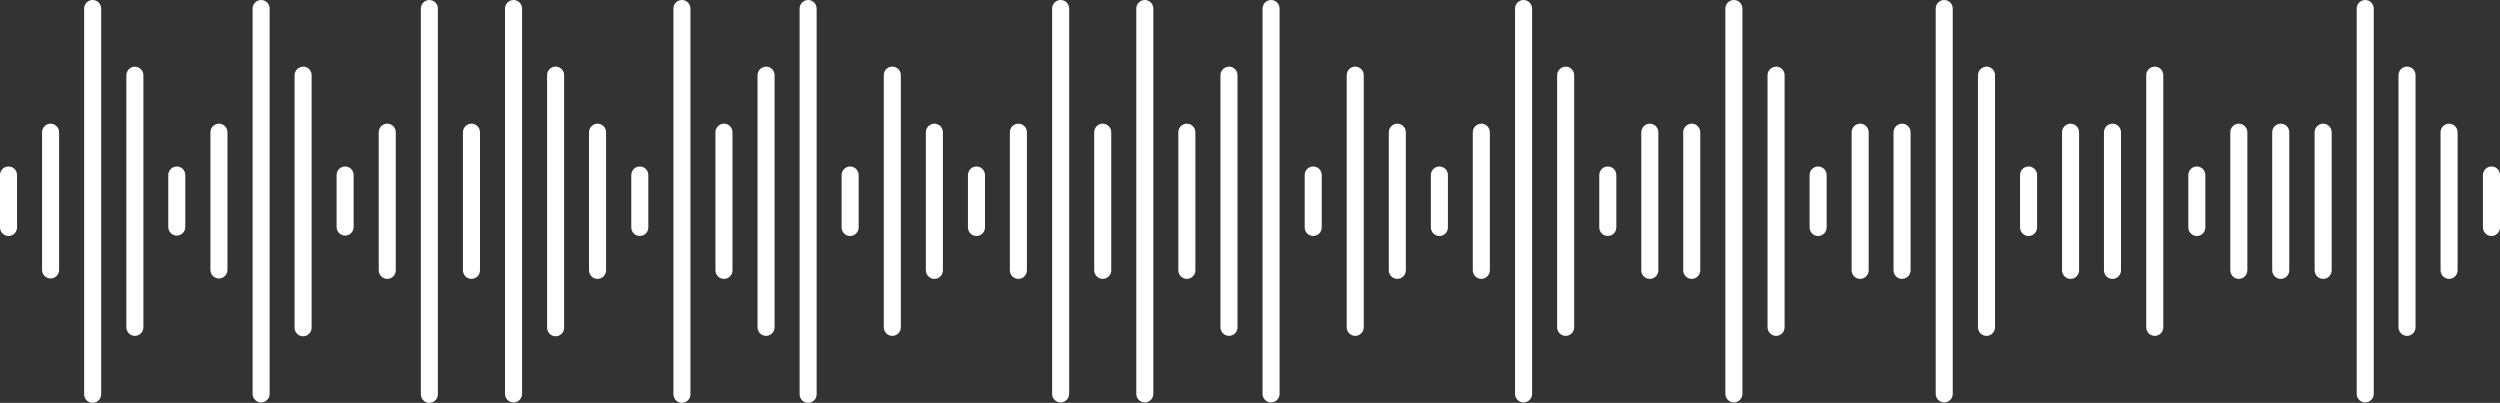 <?xml version="1.0" encoding="UTF-8"?> <svg xmlns="http://www.w3.org/2000/svg" width="211" height="34" viewBox="0 0 211 34" fill="none"><rect x="0" y="0" width="211" height="34" fill="#333333" stroke="none"/> <path d="M12.103 6.355V27.621C12.103 27.814 12.027 27.998 11.893 28.135C11.758 28.271 11.575 28.348 11.384 28.348C11.193 28.348 11.01 28.271 10.875 28.135C10.74 27.998 10.664 27.814 10.664 27.621V6.355C10.664 6.162 10.74 5.977 10.875 5.841C11.01 5.704 11.193 5.628 11.384 5.628C11.575 5.628 11.758 5.704 11.893 5.841C12.027 5.977 12.103 6.162 12.103 6.355ZM25.591 5.628C25.496 5.627 25.401 5.644 25.313 5.68C25.225 5.716 25.144 5.77 25.077 5.837C25.009 5.905 24.955 5.985 24.919 6.074C24.882 6.163 24.863 6.258 24.863 6.355V27.621C24.859 27.719 24.874 27.817 24.908 27.909C24.942 28.002 24.994 28.086 25.062 28.157C25.129 28.228 25.21 28.285 25.299 28.323C25.389 28.362 25.485 28.382 25.582 28.382C25.68 28.382 25.776 28.362 25.866 28.323C25.955 28.285 26.036 28.228 26.103 28.157C26.171 28.086 26.223 28.002 26.257 27.909C26.291 27.817 26.306 27.719 26.301 27.621V6.355C26.303 6.258 26.285 6.163 26.25 6.074C26.214 5.985 26.161 5.904 26.095 5.835C26.028 5.767 25.948 5.713 25.86 5.676C25.773 5.639 25.678 5.62 25.583 5.62L25.591 5.628ZM64.662 5.628C64.567 5.627 64.473 5.645 64.385 5.681C64.296 5.717 64.216 5.77 64.148 5.838C64.081 5.905 64.027 5.986 63.99 6.075C63.954 6.163 63.935 6.258 63.935 6.355V27.621C63.935 27.814 64.01 27.998 64.145 28.135C64.281 28.271 64.464 28.348 64.654 28.348C64.845 28.348 65.028 28.271 65.163 28.135C65.298 27.998 65.374 27.814 65.374 27.621V6.355C65.375 6.258 65.357 6.163 65.322 6.074C65.286 5.985 65.233 5.904 65.166 5.835C65.099 5.767 65.02 5.713 64.932 5.676C64.844 5.639 64.75 5.62 64.654 5.62L64.662 5.628ZM103.734 5.628C103.639 5.627 103.544 5.645 103.456 5.681C103.368 5.717 103.287 5.77 103.22 5.838C103.152 5.905 103.098 5.986 103.061 6.075C103.025 6.163 103.006 6.258 103.006 6.355V27.621C103.006 27.814 103.082 27.998 103.217 28.135C103.352 28.271 103.535 28.348 103.726 28.348C103.917 28.348 104.1 28.271 104.235 28.135C104.37 27.998 104.445 27.814 104.445 27.621V6.355C104.446 6.258 104.429 6.163 104.393 6.074C104.357 5.985 104.304 5.904 104.237 5.835C104.171 5.767 104.091 5.713 104.003 5.676C103.915 5.639 103.821 5.62 103.726 5.62L103.734 5.628ZM132.149 5.628C132.054 5.627 131.959 5.645 131.871 5.681C131.783 5.717 131.703 5.77 131.635 5.838C131.567 5.905 131.514 5.986 131.477 6.075C131.44 6.163 131.421 6.258 131.421 6.355V27.621C131.421 27.814 131.497 27.998 131.632 28.135C131.767 28.271 131.95 28.348 132.141 28.348C132.332 28.348 132.515 28.271 132.65 28.135C132.785 27.998 132.861 27.814 132.861 27.621V6.355C132.862 6.258 132.844 6.163 132.808 6.074C132.773 5.985 132.72 5.904 132.653 5.835C132.586 5.767 132.506 5.713 132.418 5.676C132.331 5.639 132.236 5.62 132.141 5.62L132.149 5.628ZM149.901 5.628C149.71 5.628 149.527 5.704 149.392 5.841C149.257 5.977 149.181 6.162 149.181 6.355V27.621C149.181 27.814 149.257 27.998 149.392 28.135C149.527 28.271 149.71 28.348 149.901 28.348C150.092 28.348 150.275 28.271 150.41 28.135C150.545 27.998 150.62 27.814 150.62 27.621V6.355C150.622 6.258 150.604 6.163 150.568 6.074C150.532 5.985 150.479 5.904 150.413 5.835C150.346 5.767 150.266 5.713 150.178 5.676C150.09 5.639 149.996 5.62 149.901 5.62V5.628ZM167.66 5.628C167.469 5.628 167.286 5.704 167.151 5.841C167.016 5.977 166.941 6.162 166.941 6.355V27.621C166.941 27.814 167.016 27.998 167.151 28.135C167.286 28.271 167.469 28.348 167.66 28.348C167.851 28.348 168.034 28.271 168.169 28.135C168.304 27.998 168.38 27.814 168.38 27.621V6.355C168.381 6.258 168.363 6.163 168.328 6.074C168.292 5.985 168.239 5.904 168.172 5.835C168.105 5.767 168.026 5.713 167.938 5.676C167.85 5.639 167.756 5.62 167.66 5.62V5.628ZM181.862 5.628C181.671 5.628 181.488 5.704 181.353 5.841C181.218 5.977 181.142 6.162 181.142 6.355V27.621C181.142 27.814 181.218 27.998 181.353 28.135C181.488 28.271 181.671 28.348 181.862 28.348C182.053 28.348 182.236 28.271 182.371 28.135C182.506 27.998 182.581 27.814 182.581 27.621V6.355C182.584 6.162 182.51 5.977 182.377 5.839C182.245 5.702 182.063 5.623 181.873 5.62L181.862 5.628ZM7.824 2.93119e-05C7.729 -0.001 7.635 0.018 7.547 0.054C7.459 0.09 7.379 0.144 7.312 0.211C7.245 0.279 7.192 0.359 7.155 0.448C7.119 0.536 7.1 0.631 7.101 0.727V33.239C7.096 33.337 7.111 33.435 7.145 33.527C7.179 33.62 7.232 33.704 7.299 33.775C7.366 33.846 7.447 33.903 7.536 33.941C7.626 33.98 7.722 34 7.82 34C7.917 34 8.013 33.98 8.103 33.941C8.192 33.903 8.273 33.846 8.34 33.775C8.408 33.704 8.46 33.62 8.494 33.527C8.528 33.435 8.543 33.337 8.539 33.239V0.727C8.539 0.535 8.464 0.35 8.33 0.214C8.196 0.078 8.014 0.001 7.824 2.93119e-05ZM36.239 2.93119e-05C36.144 -0 36.051 0.018 35.963 0.055C35.876 0.091 35.797 0.145 35.73 0.212C35.663 0.28 35.61 0.36 35.574 0.448C35.538 0.537 35.519 0.631 35.519 0.727V33.239C35.515 33.337 35.53 33.435 35.564 33.527C35.598 33.62 35.65 33.704 35.717 33.775C35.785 33.846 35.865 33.903 35.955 33.941C36.044 33.98 36.141 34 36.238 34C36.336 34 36.432 33.98 36.522 33.941C36.611 33.903 36.692 33.846 36.759 33.775C36.826 33.704 36.879 33.62 36.913 33.527C36.947 33.435 36.962 33.337 36.957 33.239V0.727C36.957 0.631 36.939 0.537 36.903 0.449C36.867 0.361 36.814 0.28 36.747 0.213C36.681 0.145 36.601 0.092 36.514 0.055C36.427 0.019 36.334 2.90711e-05 36.239 2.93119e-05ZM22.038 2.93119e-05C21.847 2.93119e-05 21.664 0.077 21.529 0.213C21.394 0.349 21.318 0.534 21.318 0.727V33.239C21.318 33.432 21.394 33.617 21.529 33.753C21.664 33.889 21.847 33.966 22.038 33.966C22.229 33.966 22.412 33.889 22.547 33.753C22.682 33.617 22.758 33.432 22.758 33.239V0.727C22.758 0.631 22.739 0.536 22.702 0.447C22.666 0.359 22.612 0.278 22.544 0.211C22.477 0.143 22.397 0.09 22.309 0.053C22.221 0.017 22.126 -0.001 22.031 2.93119e-05H22.038ZM57.557 2.93119e-05C57.462 -0 57.369 0.018 57.281 0.055C57.194 0.091 57.114 0.145 57.048 0.212C56.981 0.28 56.928 0.36 56.892 0.448C56.856 0.537 56.837 0.631 56.837 0.727V33.239C56.833 33.337 56.848 33.435 56.882 33.527C56.916 33.62 56.968 33.704 57.035 33.775C57.103 33.846 57.183 33.903 57.273 33.941C57.362 33.98 57.459 34 57.556 34C57.654 34 57.75 33.98 57.84 33.941C57.929 33.903 58.01 33.846 58.077 33.775C58.144 33.704 58.197 33.62 58.231 33.527C58.265 33.435 58.28 33.337 58.275 33.239V0.727C58.275 0.631 58.257 0.536 58.22 0.447C58.184 0.359 58.13 0.278 58.063 0.211C57.996 0.143 57.916 0.09 57.828 0.053C57.74 0.017 57.646 -0.001 57.551 2.93119e-05H57.557ZM96.622 2.93119e-05C96.431 2.93119e-05 96.248 0.077 96.113 0.213C95.978 0.349 95.902 0.534 95.902 0.727V33.239C95.902 33.432 95.978 33.617 96.113 33.753C96.248 33.889 96.431 33.966 96.622 33.966C96.813 33.966 96.996 33.889 97.131 33.753C97.266 33.617 97.341 33.432 97.341 33.239V0.727C97.341 0.534 97.266 0.349 97.131 0.213C96.996 0.077 96.813 2.93119e-05 96.622 2.93119e-05ZM128.589 2.93119e-05C128.398 2.93119e-05 128.215 0.077 128.08 0.213C127.945 0.349 127.869 0.534 127.869 0.727V33.239C127.869 33.432 127.945 33.617 128.08 33.753C128.215 33.889 128.398 33.966 128.589 33.966C128.78 33.966 128.963 33.889 129.098 33.753C129.233 33.617 129.309 33.432 129.309 33.239V0.727C129.309 0.534 129.233 0.349 129.098 0.213C128.963 0.077 128.78 2.93119e-05 128.589 2.93119e-05ZM146.341 2.93119e-05C146.15 2.93119e-05 145.967 0.077 145.832 0.213C145.697 0.349 145.621 0.534 145.621 0.727V33.239C145.621 33.432 145.697 33.617 145.832 33.753C145.967 33.889 146.15 33.966 146.341 33.966C146.532 33.966 146.715 33.889 146.85 33.753C146.985 33.617 147.06 33.432 147.06 33.239V0.727C147.06 0.535 146.986 0.352 146.853 0.216C146.719 0.08 146.538 0.002 146.349 2.93119e-05H146.341ZM164.092 2.93119e-05C163.901 2.93119e-05 163.718 0.077 163.583 0.213C163.448 0.349 163.373 0.534 163.373 0.727V33.239C163.373 33.432 163.448 33.617 163.583 33.753C163.718 33.889 163.901 33.966 164.092 33.966C164.283 33.966 164.466 33.889 164.601 33.753C164.736 33.617 164.812 33.432 164.812 33.239V0.727C164.812 0.537 164.738 0.354 164.607 0.219C164.475 0.083 164.296 0.004 164.108 2.93119e-05H164.092ZM18.479 10.438C18.385 10.438 18.291 10.456 18.204 10.492C18.117 10.529 18.037 10.582 17.971 10.649C17.904 10.717 17.851 10.797 17.814 10.885C17.778 10.973 17.76 11.067 17.76 11.163V22.811C17.768 22.998 17.848 23.174 17.982 23.302C18.116 23.431 18.294 23.503 18.479 23.503C18.664 23.503 18.841 23.431 18.975 23.302C19.109 23.174 19.189 22.998 19.198 22.811V11.163C19.198 10.97 19.122 10.786 18.987 10.65C18.852 10.514 18.67 10.438 18.479 10.438ZM39.791 10.438C39.6 10.438 39.417 10.514 39.283 10.65C39.148 10.786 39.072 10.97 39.071 11.163V22.811C39.071 23.004 39.147 23.189 39.282 23.325C39.417 23.461 39.6 23.538 39.791 23.538C39.982 23.538 40.165 23.461 40.3 23.325C40.435 23.189 40.511 23.004 40.511 22.811V11.163C40.51 10.97 40.434 10.786 40.299 10.65C40.164 10.514 39.982 10.438 39.791 10.438ZM78.862 10.438C78.671 10.438 78.489 10.514 78.354 10.65C78.219 10.786 78.143 10.97 78.142 11.163V22.811C78.142 23.004 78.218 23.189 78.353 23.325C78.488 23.461 78.671 23.538 78.862 23.538C79.053 23.538 79.236 23.461 79.371 23.325C79.506 23.189 79.582 23.004 79.582 22.811V11.163C79.582 10.97 79.505 10.786 79.371 10.65C79.236 10.514 79.053 10.438 78.862 10.438ZM117.933 10.438C117.743 10.438 117.56 10.514 117.425 10.65C117.29 10.786 117.214 10.97 117.214 11.163V22.811C117.214 23.004 117.289 23.189 117.424 23.325C117.559 23.461 117.742 23.538 117.933 23.538C118.124 23.538 118.307 23.461 118.442 23.325C118.577 23.189 118.653 23.004 118.653 22.811V11.163C118.653 10.97 118.577 10.786 118.442 10.65C118.307 10.514 118.124 10.438 117.933 10.438ZM139.245 10.438C139.054 10.438 138.871 10.514 138.737 10.65C138.602 10.786 138.526 10.97 138.525 11.163V22.811C138.525 23.004 138.601 23.189 138.736 23.325C138.871 23.461 139.054 23.538 139.245 23.538C139.436 23.538 139.619 23.461 139.754 23.325C139.889 23.189 139.965 23.004 139.965 22.811V11.163C139.964 10.97 139.888 10.786 139.753 10.65C139.618 10.514 139.436 10.438 139.245 10.438ZM156.996 10.438C156.806 10.438 156.623 10.514 156.488 10.65C156.353 10.786 156.277 10.97 156.277 11.163V22.811C156.277 23.004 156.353 23.189 156.488 23.325C156.623 23.461 156.806 23.538 156.996 23.538C157.187 23.538 157.37 23.461 157.505 23.325C157.64 23.189 157.716 23.004 157.716 22.811V11.163C157.716 10.972 157.641 10.789 157.508 10.653C157.375 10.517 157.194 10.44 157.005 10.438H156.996ZM174.756 10.438C174.566 10.438 174.383 10.514 174.248 10.65C174.113 10.786 174.037 10.97 174.036 11.163V22.811C174.036 23.004 174.112 23.189 174.247 23.325C174.382 23.461 174.565 23.538 174.756 23.538C174.947 23.538 175.13 23.461 175.265 23.325C175.4 23.189 175.476 23.004 175.476 22.811V11.163C175.476 10.973 175.402 10.791 175.27 10.656C175.139 10.52 174.96 10.442 174.772 10.438H174.756ZM188.957 10.438C188.767 10.438 188.584 10.514 188.449 10.65C188.314 10.786 188.238 10.97 188.238 11.163V22.811C188.238 23.004 188.313 23.189 188.448 23.325C188.583 23.461 188.767 23.538 188.957 23.538C189.148 23.538 189.331 23.461 189.466 23.325C189.601 23.189 189.677 23.004 189.677 22.811V11.163C189.677 10.973 189.603 10.791 189.472 10.656C189.34 10.52 189.161 10.442 188.974 10.438H188.957ZM50.432 10.438C50.242 10.438 50.059 10.514 49.924 10.65C49.789 10.786 49.713 10.97 49.712 11.163V22.811C49.712 23.004 49.788 23.189 49.923 23.325C50.058 23.461 50.241 23.538 50.432 23.538C50.623 23.538 50.806 23.461 50.941 23.325C51.076 23.189 51.152 23.004 51.152 22.811V11.163C51.152 10.973 51.078 10.791 50.946 10.655C50.814 10.52 50.635 10.441 50.447 10.438H50.432ZM85.951 10.438C85.761 10.438 85.578 10.514 85.443 10.65C85.308 10.786 85.232 10.97 85.232 11.163V22.811C85.232 23.004 85.308 23.189 85.442 23.325C85.578 23.461 85.761 23.538 85.951 23.538C86.142 23.538 86.325 23.461 86.46 23.325C86.595 23.189 86.671 23.004 86.671 22.811V11.163C86.671 10.973 86.597 10.791 86.465 10.655C86.333 10.52 86.154 10.441 85.966 10.438H85.951ZM125.023 10.438C124.832 10.438 124.649 10.514 124.514 10.65C124.379 10.786 124.303 10.97 124.303 11.163V22.811C124.303 23.004 124.379 23.189 124.514 23.325C124.649 23.461 124.832 23.538 125.023 23.538C125.214 23.538 125.397 23.461 125.532 23.325C125.667 23.189 125.742 23.004 125.742 22.811V11.163C125.742 10.973 125.668 10.791 125.536 10.655C125.404 10.52 125.225 10.441 125.037 10.438H125.023ZM142.782 10.438C142.592 10.438 142.409 10.514 142.274 10.65C142.139 10.786 142.063 10.97 142.063 11.163V22.811C142.063 23.004 142.138 23.189 142.273 23.325C142.408 23.461 142.591 23.538 142.782 23.538C142.973 23.538 143.156 23.461 143.291 23.325C143.426 23.189 143.502 23.004 143.502 22.811V11.163C143.502 10.973 143.428 10.791 143.296 10.655C143.164 10.52 142.985 10.441 142.797 10.438H142.782ZM160.534 10.438C160.343 10.438 160.16 10.514 160.026 10.65C159.891 10.786 159.815 10.97 159.814 11.163V22.811C159.814 23.004 159.89 23.189 160.025 23.325C160.16 23.461 160.343 23.538 160.534 23.538C160.725 23.538 160.908 23.461 161.043 23.325C161.178 23.189 161.254 23.004 161.254 22.811V11.163C161.253 10.974 161.18 10.793 161.05 10.658C160.92 10.523 160.743 10.444 160.556 10.438H160.534ZM178.294 10.438C178.103 10.438 177.92 10.514 177.785 10.65C177.65 10.786 177.574 10.97 177.574 11.163V22.811C177.574 23.004 177.65 23.189 177.785 23.325C177.92 23.461 178.103 23.538 178.294 23.538C178.484 23.538 178.668 23.461 178.802 23.325C178.937 23.189 179.013 23.004 179.013 22.811V11.163C179.013 10.975 178.941 10.795 178.812 10.66C178.684 10.525 178.508 10.445 178.323 10.438H178.294ZM192.495 10.438C192.304 10.438 192.121 10.514 191.986 10.65C191.851 10.786 191.775 10.97 191.775 11.163V22.811C191.775 23.004 191.851 23.189 191.986 23.325C192.121 23.461 192.304 23.538 192.495 23.538C192.686 23.538 192.869 23.461 193.004 23.325C193.139 23.189 193.215 23.004 193.215 22.811V11.163C193.214 10.975 193.142 10.795 193.014 10.66C192.885 10.525 192.709 10.445 192.524 10.438H192.495ZM4.243 10.438C4.057 10.444 3.881 10.524 3.751 10.659C3.622 10.794 3.55 10.975 3.55 11.163V22.811C3.559 22.998 3.639 23.174 3.773 23.302C3.906 23.431 4.084 23.503 4.269 23.503C4.454 23.503 4.632 23.431 4.766 23.302C4.9 23.174 4.979 22.998 4.988 22.811V11.163C4.988 10.971 4.913 10.787 4.778 10.651C4.644 10.515 4.462 10.438 4.272 10.438H4.243ZM206.703 10.438C206.512 10.438 206.329 10.514 206.194 10.65C206.059 10.786 205.983 10.97 205.983 11.163V22.811C205.983 23.004 206.059 23.189 206.194 23.325C206.329 23.461 206.512 23.538 206.703 23.538C206.893 23.538 207.076 23.461 207.211 23.325C207.346 23.189 207.422 23.004 207.422 22.811V11.163C207.422 10.974 207.349 10.793 207.219 10.658C207.089 10.523 206.912 10.444 206.725 10.438H206.703ZM203.152 5.62C203.058 5.62 202.964 5.638 202.877 5.675C202.789 5.712 202.71 5.765 202.643 5.833C202.576 5.9 202.523 5.98 202.487 6.068C202.451 6.156 202.432 6.251 202.432 6.346V27.621C202.432 27.814 202.508 27.998 202.643 28.135C202.778 28.271 202.961 28.348 203.152 28.348C203.343 28.348 203.526 28.271 203.661 28.135C203.796 27.998 203.872 27.814 203.872 27.621V6.355C203.874 6.164 203.802 5.981 203.672 5.843C203.542 5.706 203.363 5.626 203.175 5.62H203.152ZM199.624 2.93119e-05C199.434 2.93119e-05 199.251 0.077 199.116 0.213C198.981 0.349 198.905 0.534 198.905 0.727V33.239C198.905 33.432 198.981 33.617 199.116 33.753C199.251 33.889 199.434 33.966 199.624 33.966C199.815 33.966 199.998 33.889 200.133 33.753C200.268 33.617 200.344 33.432 200.344 33.239V0.727C200.344 0.534 200.268 0.349 200.133 0.213C199.998 0.077 199.815 2.93119e-05 199.624 2.93119e-05ZM196.074 10.438C195.884 10.438 195.701 10.514 195.566 10.65C195.431 10.786 195.355 10.97 195.354 11.163V22.811C195.354 23.004 195.43 23.189 195.565 23.325C195.7 23.461 195.883 23.538 196.074 23.538C196.265 23.538 196.448 23.461 196.583 23.325C196.718 23.189 196.794 23.004 196.794 22.811V11.163C196.793 10.97 196.717 10.786 196.583 10.65C196.448 10.514 196.265 10.438 196.074 10.438ZM14.928 14.05C14.832 14.049 14.738 14.067 14.65 14.103C14.562 14.139 14.482 14.192 14.414 14.259C14.347 14.327 14.293 14.407 14.257 14.496C14.22 14.584 14.201 14.679 14.201 14.775V19.192C14.21 19.379 14.29 19.555 14.423 19.684C14.557 19.813 14.735 19.884 14.92 19.884C15.105 19.884 15.283 19.813 15.417 19.684C15.551 19.555 15.63 19.379 15.639 19.192V14.775C15.639 14.584 15.564 14.4 15.431 14.265C15.298 14.129 15.117 14.052 14.928 14.05ZM29.129 14.05C29.034 14.05 28.941 14.068 28.853 14.105C28.766 14.141 28.687 14.194 28.62 14.262C28.553 14.329 28.5 14.409 28.464 14.497C28.428 14.585 28.409 14.68 28.409 14.775V19.192C28.418 19.379 28.497 19.555 28.631 19.684C28.765 19.813 28.943 19.884 29.128 19.884C29.313 19.884 29.491 19.813 29.625 19.684C29.759 19.555 29.838 19.379 29.847 19.192V14.775C29.847 14.584 29.772 14.4 29.639 14.265C29.506 14.129 29.325 14.052 29.135 14.05H29.129ZM71.752 14.05C71.561 14.05 71.378 14.126 71.243 14.262C71.109 14.398 71.032 14.583 71.032 14.775V19.192C71.032 19.385 71.108 19.57 71.243 19.706C71.378 19.842 71.561 19.919 71.752 19.919C71.943 19.919 72.126 19.842 72.261 19.706C72.396 19.57 72.472 19.385 72.472 19.192V14.775C72.471 14.584 72.396 14.4 72.263 14.264C72.129 14.129 71.948 14.052 71.758 14.05H71.752ZM46.895 5.62C46.8 5.619 46.705 5.638 46.617 5.675C46.529 5.712 46.45 5.767 46.383 5.835C46.316 5.903 46.263 5.984 46.227 6.074C46.191 6.163 46.174 6.258 46.175 6.355V27.621C46.17 27.719 46.186 27.817 46.22 27.909C46.254 28.002 46.306 28.086 46.373 28.157C46.44 28.228 46.521 28.285 46.611 28.323C46.7 28.362 46.797 28.382 46.894 28.382C46.991 28.382 47.088 28.362 47.177 28.323C47.267 28.285 47.348 28.228 47.415 28.157C47.482 28.086 47.534 28.002 47.568 27.909C47.602 27.817 47.617 27.719 47.613 27.621V6.355C47.614 6.258 47.597 6.163 47.561 6.074C47.526 5.985 47.473 5.904 47.406 5.835C47.339 5.767 47.26 5.713 47.172 5.676C47.084 5.639 46.99 5.62 46.895 5.62ZM75.31 5.62C75.215 5.62 75.121 5.639 75.033 5.676C74.945 5.713 74.865 5.767 74.798 5.835C74.731 5.904 74.679 5.985 74.643 6.074C74.607 6.163 74.589 6.258 74.591 6.355V27.621C74.591 27.814 74.666 27.998 74.801 28.135C74.936 28.271 75.119 28.348 75.31 28.348C75.501 28.348 75.684 28.271 75.819 28.135C75.954 27.998 76.03 27.814 76.03 27.621V6.355C76.031 6.258 76.013 6.163 75.978 6.074C75.942 5.985 75.889 5.904 75.822 5.835C75.755 5.767 75.675 5.713 75.588 5.676C75.5 5.639 75.405 5.62 75.31 5.62ZM114.381 5.62C114.286 5.62 114.192 5.639 114.104 5.676C114.016 5.713 113.937 5.767 113.87 5.835C113.803 5.904 113.75 5.985 113.714 6.074C113.678 6.163 113.661 6.258 113.662 6.355V27.621C113.662 27.814 113.738 27.998 113.872 28.135C114.007 28.271 114.191 28.348 114.381 28.348C114.572 28.348 114.755 28.271 114.89 28.135C115.025 27.998 115.101 27.814 115.101 27.621V6.355C115.102 6.258 115.084 6.163 115.049 6.074C115.013 5.985 114.96 5.904 114.893 5.835C114.826 5.767 114.747 5.713 114.659 5.676C114.571 5.639 114.477 5.62 114.381 5.62ZM43.343 2.93119e-05C43.152 2.93119e-05 42.969 0.077 42.834 0.213C42.699 0.349 42.623 0.534 42.623 0.727V33.239C42.623 33.432 42.699 33.617 42.834 33.753C42.969 33.889 43.152 33.966 43.343 33.966C43.534 33.966 43.717 33.889 43.852 33.753C43.987 33.617 44.063 33.432 44.063 33.239V0.727C44.063 0.631 44.044 0.537 44.008 0.449C43.972 0.36 43.919 0.28 43.852 0.213C43.785 0.145 43.706 0.092 43.618 0.055C43.531 0.019 43.437 2.93119e-05 43.343 2.93119e-05ZM89.518 2.93119e-05C89.423 2.93119e-05 89.33 0.019 89.243 0.055C89.155 0.092 89.076 0.145 89.009 0.213C88.942 0.28 88.889 0.36 88.853 0.449C88.817 0.537 88.798 0.631 88.798 0.727V33.239C88.798 33.334 88.817 33.429 88.853 33.517C88.889 33.605 88.942 33.685 89.009 33.753C89.076 33.82 89.155 33.874 89.243 33.91C89.33 33.947 89.423 33.966 89.518 33.966C89.612 33.966 89.706 33.947 89.793 33.91C89.881 33.874 89.96 33.82 90.027 33.753C90.094 33.685 90.147 33.605 90.183 33.517C90.219 33.429 90.238 33.334 90.238 33.239V0.727C90.238 0.534 90.162 0.349 90.027 0.213C89.892 0.077 89.709 2.93119e-05 89.518 2.93119e-05ZM68.206 2.93119e-05C68.112 -0 68.018 0.018 67.931 0.055C67.843 0.091 67.764 0.145 67.697 0.212C67.63 0.28 67.577 0.36 67.541 0.448C67.505 0.537 67.486 0.631 67.487 0.727V33.239C67.482 33.337 67.497 33.435 67.531 33.527C67.565 33.62 67.618 33.704 67.685 33.775C67.752 33.846 67.833 33.903 67.922 33.941C68.012 33.98 68.108 34 68.206 34C68.303 34 68.399 33.98 68.489 33.941C68.578 33.903 68.659 33.846 68.726 33.775C68.794 33.704 68.846 33.62 68.88 33.527C68.914 33.435 68.929 33.337 68.924 33.239V0.727C68.925 0.631 68.906 0.537 68.87 0.449C68.834 0.361 68.781 0.28 68.715 0.213C68.648 0.145 68.569 0.092 68.482 0.055C68.394 0.019 68.301 2.90711e-05 68.206 2.93119e-05ZM107.278 2.93119e-05C107.183 2.93119e-05 107.089 0.019 107.002 0.055C106.915 0.092 106.835 0.145 106.769 0.213C106.702 0.28 106.649 0.36 106.613 0.449C106.576 0.537 106.558 0.631 106.558 0.727V33.239C106.558 33.432 106.634 33.617 106.769 33.753C106.904 33.889 107.087 33.966 107.278 33.966C107.468 33.966 107.652 33.889 107.787 33.753C107.921 33.617 107.997 33.432 107.997 33.239V0.727C107.997 0.534 107.921 0.349 107.787 0.213C107.652 0.077 107.468 2.93119e-05 107.278 2.93119e-05ZM61.102 10.438C60.912 10.438 60.729 10.514 60.594 10.65C60.459 10.786 60.383 10.97 60.383 11.163V22.811C60.383 23.004 60.459 23.189 60.594 23.325C60.729 23.461 60.912 23.538 61.102 23.538C61.293 23.538 61.477 23.461 61.611 23.325C61.746 23.189 61.822 23.004 61.822 22.811V11.163C61.822 10.97 61.746 10.786 61.611 10.65C61.476 10.514 61.293 10.438 61.102 10.438ZM93.07 10.438C92.879 10.438 92.696 10.514 92.561 10.65C92.427 10.786 92.35 10.97 92.35 11.163V22.811C92.35 23.004 92.426 23.189 92.561 23.325C92.696 23.461 92.879 23.538 93.07 23.538C93.261 23.538 93.444 23.461 93.579 23.325C93.714 23.189 93.79 23.004 93.79 22.811V11.163C93.789 10.97 93.713 10.786 93.578 10.65C93.443 10.514 93.26 10.438 93.07 10.438ZM100.17 10.438C99.98 10.438 99.797 10.514 99.662 10.65C99.527 10.786 99.451 10.97 99.451 11.163V22.811C99.451 23.004 99.527 23.189 99.662 23.325C99.796 23.461 99.98 23.538 100.17 23.538C100.361 23.538 100.544 23.461 100.679 23.325C100.814 23.189 100.89 23.004 100.89 22.811V11.163C100.89 10.971 100.814 10.787 100.68 10.651C100.546 10.515 100.364 10.438 100.174 10.438H100.17ZM32.684 10.438C32.493 10.438 32.31 10.514 32.175 10.65C32.041 10.786 31.965 10.97 31.964 11.163V22.811C31.964 23.004 32.04 23.189 32.175 23.325C32.31 23.461 32.493 23.538 32.684 23.538C32.875 23.538 33.058 23.461 33.193 23.325C33.328 23.189 33.404 23.004 33.404 22.811V11.163C33.403 10.971 33.328 10.787 33.193 10.651C33.059 10.515 32.877 10.438 32.687 10.438H32.684ZM53.999 14.05C53.808 14.05 53.625 14.126 53.49 14.262C53.355 14.398 53.279 14.583 53.279 14.775V19.192C53.279 19.385 53.355 19.57 53.49 19.706C53.625 19.842 53.808 19.919 53.999 19.919C54.19 19.919 54.373 19.842 54.508 19.706C54.643 19.57 54.718 19.385 54.718 19.192V14.775C54.718 14.583 54.642 14.398 54.507 14.262C54.372 14.126 54.189 14.05 53.999 14.05ZM82.414 14.05C82.224 14.05 82.041 14.126 81.906 14.262C81.771 14.398 81.695 14.583 81.694 14.775V19.192C81.694 19.385 81.77 19.57 81.905 19.706C82.04 19.842 82.223 19.919 82.414 19.919C82.605 19.919 82.788 19.842 82.923 19.706C83.058 19.57 83.134 19.385 83.134 19.192V14.775C83.133 14.583 83.057 14.398 82.922 14.262C82.787 14.126 82.605 14.05 82.414 14.05ZM121.485 14.05C121.295 14.05 121.112 14.126 120.977 14.262C120.842 14.398 120.766 14.583 120.766 14.775V19.192C120.766 19.385 120.841 19.57 120.976 19.706C121.111 19.842 121.294 19.919 121.485 19.919C121.676 19.919 121.859 19.842 121.994 19.706C122.129 19.57 122.205 19.385 122.205 19.192V14.775C122.205 14.583 122.129 14.398 121.994 14.262C121.859 14.126 121.676 14.05 121.485 14.05ZM110.834 14.05C110.644 14.05 110.461 14.126 110.326 14.262C110.191 14.398 110.115 14.583 110.115 14.775V19.192C110.115 19.385 110.19 19.57 110.325 19.706C110.46 19.842 110.643 19.919 110.834 19.919C111.025 19.919 111.208 19.842 111.343 19.706C111.478 19.57 111.554 19.385 111.554 19.192V14.775C111.554 14.679 111.535 14.585 111.498 14.496C111.462 14.408 111.408 14.328 111.341 14.261C111.274 14.193 111.194 14.14 111.106 14.104C111.018 14.068 110.924 14.049 110.83 14.05H110.834ZM135.698 14.05C135.507 14.05 135.324 14.126 135.189 14.262C135.055 14.398 134.979 14.583 134.978 14.775V19.192C134.978 19.385 135.054 19.57 135.189 19.706C135.324 19.842 135.507 19.919 135.698 19.919C135.889 19.919 136.072 19.842 136.207 19.706C136.342 19.57 136.418 19.385 136.418 19.192V14.775C136.417 14.679 136.398 14.585 136.362 14.496C136.325 14.408 136.272 14.328 136.204 14.261C136.137 14.193 136.057 14.14 135.97 14.104C135.882 14.068 135.788 14.049 135.693 14.05H135.698ZM153.449 14.05C153.259 14.05 153.076 14.126 152.941 14.262C152.806 14.398 152.73 14.583 152.73 14.775V19.192C152.73 19.385 152.805 19.57 152.94 19.706C153.075 19.842 153.259 19.919 153.449 19.919C153.64 19.919 153.823 19.842 153.958 19.706C154.093 19.57 154.169 19.385 154.169 19.192V14.775C154.169 14.583 154.093 14.399 153.959 14.263C153.825 14.128 153.643 14.051 153.453 14.05H153.449ZM210.28 14.05C210.09 14.05 209.907 14.126 209.772 14.262C209.637 14.398 209.561 14.583 209.56 14.775V19.192C209.56 19.385 209.636 19.57 209.771 19.706C209.906 19.842 210.089 19.919 210.28 19.919C210.471 19.919 210.654 19.842 210.789 19.706C210.924 19.57 211 19.385 211 19.192V14.775C211 14.583 210.924 14.399 210.79 14.263C210.656 14.128 210.474 14.051 210.283 14.05H210.28ZM0.72 14.05C0.529 14.05 0.346 14.126 0.211 14.262C0.076 14.398 0 14.583 0 14.775L0 19.192C0 19.385 0.076 19.57 0.211 19.706C0.346 19.842 0.529 19.919 0.72 19.919C0.911 19.919 1.094 19.842 1.229 19.706C1.364 19.57 1.439 19.385 1.439 19.192V14.775C1.439 14.583 1.363 14.398 1.228 14.262C1.093 14.126 0.91 14.05 0.72 14.05ZM171.212 14.05C171.022 14.05 170.839 14.126 170.704 14.262C170.569 14.398 170.493 14.583 170.493 14.775V19.192C170.493 19.385 170.568 19.57 170.703 19.706C170.838 19.842 171.021 19.919 171.212 19.919C171.403 19.919 171.586 19.842 171.721 19.706C171.856 19.57 171.932 19.385 171.932 19.192V14.775C171.932 14.583 171.856 14.398 171.721 14.262C171.586 14.126 171.403 14.05 171.212 14.05ZM185.414 14.05C185.223 14.05 185.04 14.126 184.905 14.262C184.77 14.398 184.694 14.583 184.694 14.775V19.192C184.694 19.385 184.77 19.57 184.905 19.706C185.04 19.842 185.223 19.919 185.414 19.919C185.604 19.919 185.787 19.842 185.922 19.706C186.057 19.57 186.133 19.385 186.133 19.192V14.775C186.133 14.584 186.058 14.401 185.925 14.266C185.792 14.13 185.612 14.053 185.423 14.05H185.414Z" fill="white"></path> </svg> 